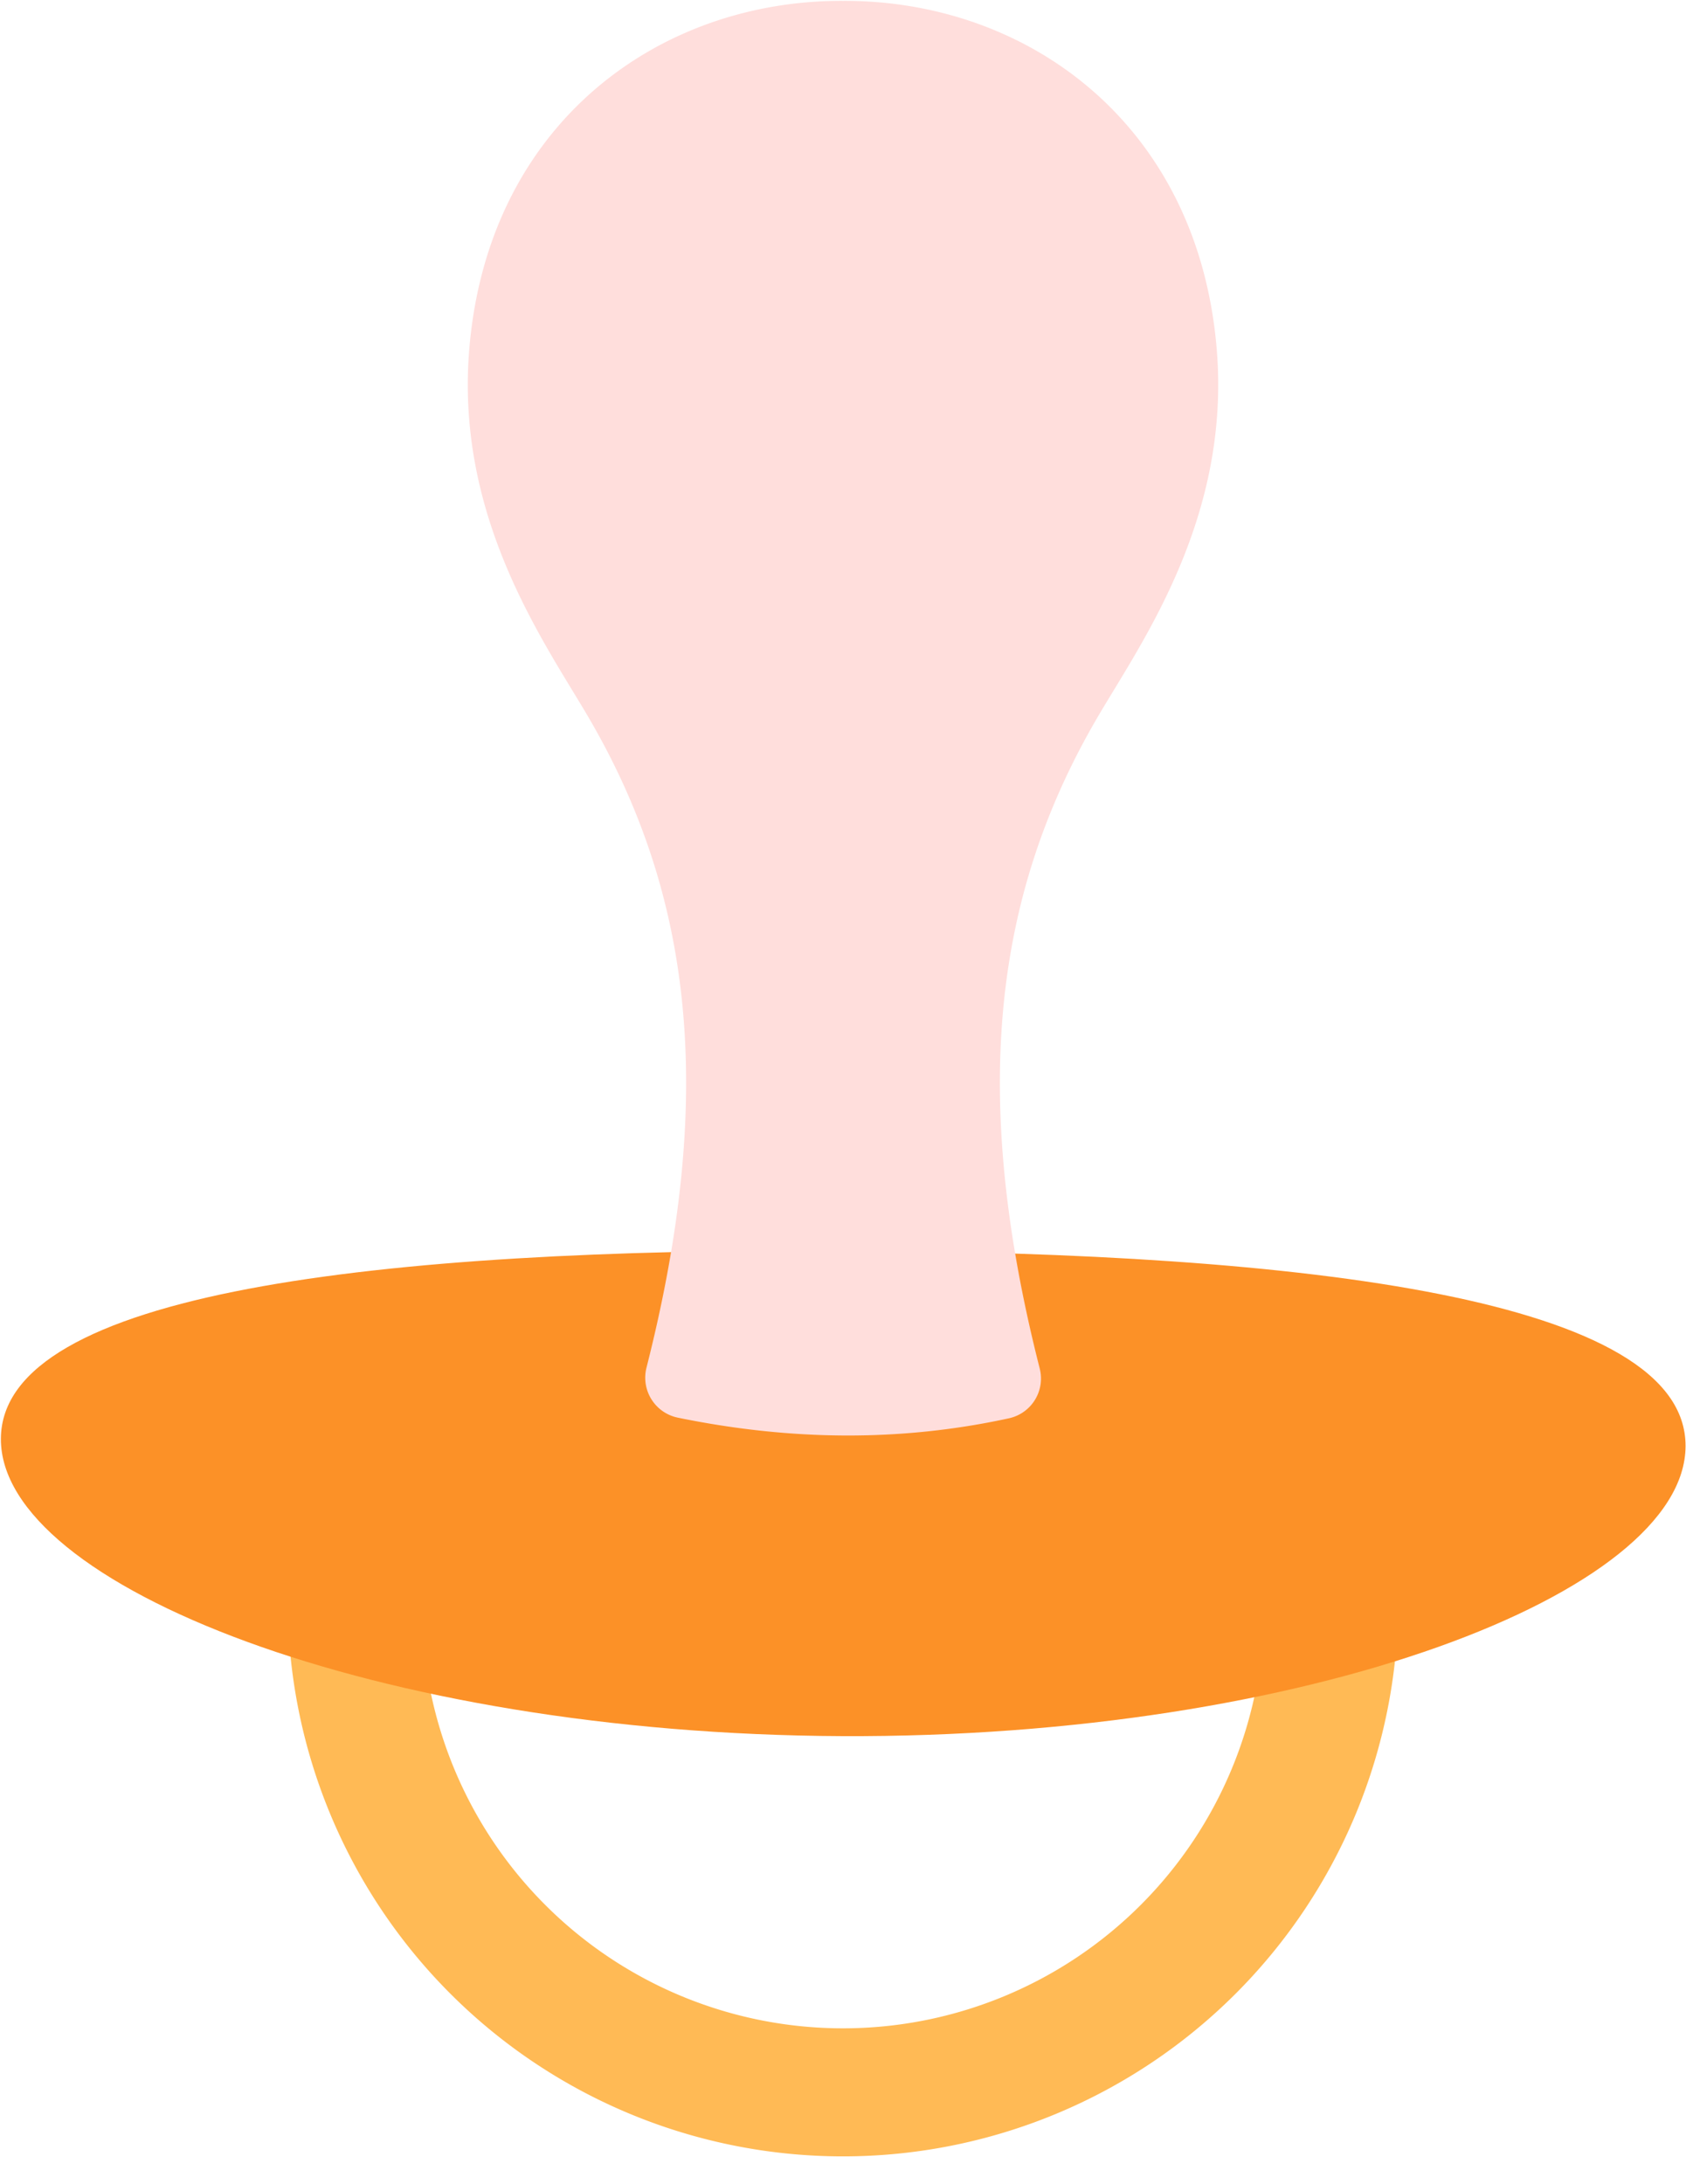 <?xml version="1.0" encoding="UTF-8"?><svg xmlns="http://www.w3.org/2000/svg" xmlns:xlink="http://www.w3.org/1999/xlink" height="466.0" preserveAspectRatio="xMidYMid meet" version="1.0" viewBox="76.1 22.7 359.8 466.0" width="359.8" zoomAndPan="magnify"><g id="change1_1"><path d="M345.84,365.654a89.841,89.841,0,1,1-179.682,0l-28.644-1.322a118.485,118.485,0,1,0,236.97,0Z" fill="#ffba55"/></g><g id="change2_1"><path d="M435.806,331.293c-.139,31.319-80.738,62.3-180.018,61.855s-179.643-32.137-179.5-63.457,80.723-40.592,180-40.15S435.946,299.973,435.806,331.293Z" fill="#fc9127"/></g><g id="change3_1"><path d="M335.761,97.28C331.792,49.019,295.24,22.713,256,22.888c-39.24-.175-75.792,26.131-79.762,74.392-2.94,35.748,15.8,62.109,25.136,77.944,22.478,38.134,27.579,80.681,12.686,139.319a8.707,8.707,0,0,0,6.7,10.654c23.746,4.869,47.322,5.231,70.693.124a8.679,8.679,0,0,0,6.528-10.613c-14.945-58.723-9.855-101.315,12.644-139.484C319.96,159.389,338.7,133.028,335.761,97.28Z" fill="#ffdedc"/></g></svg>